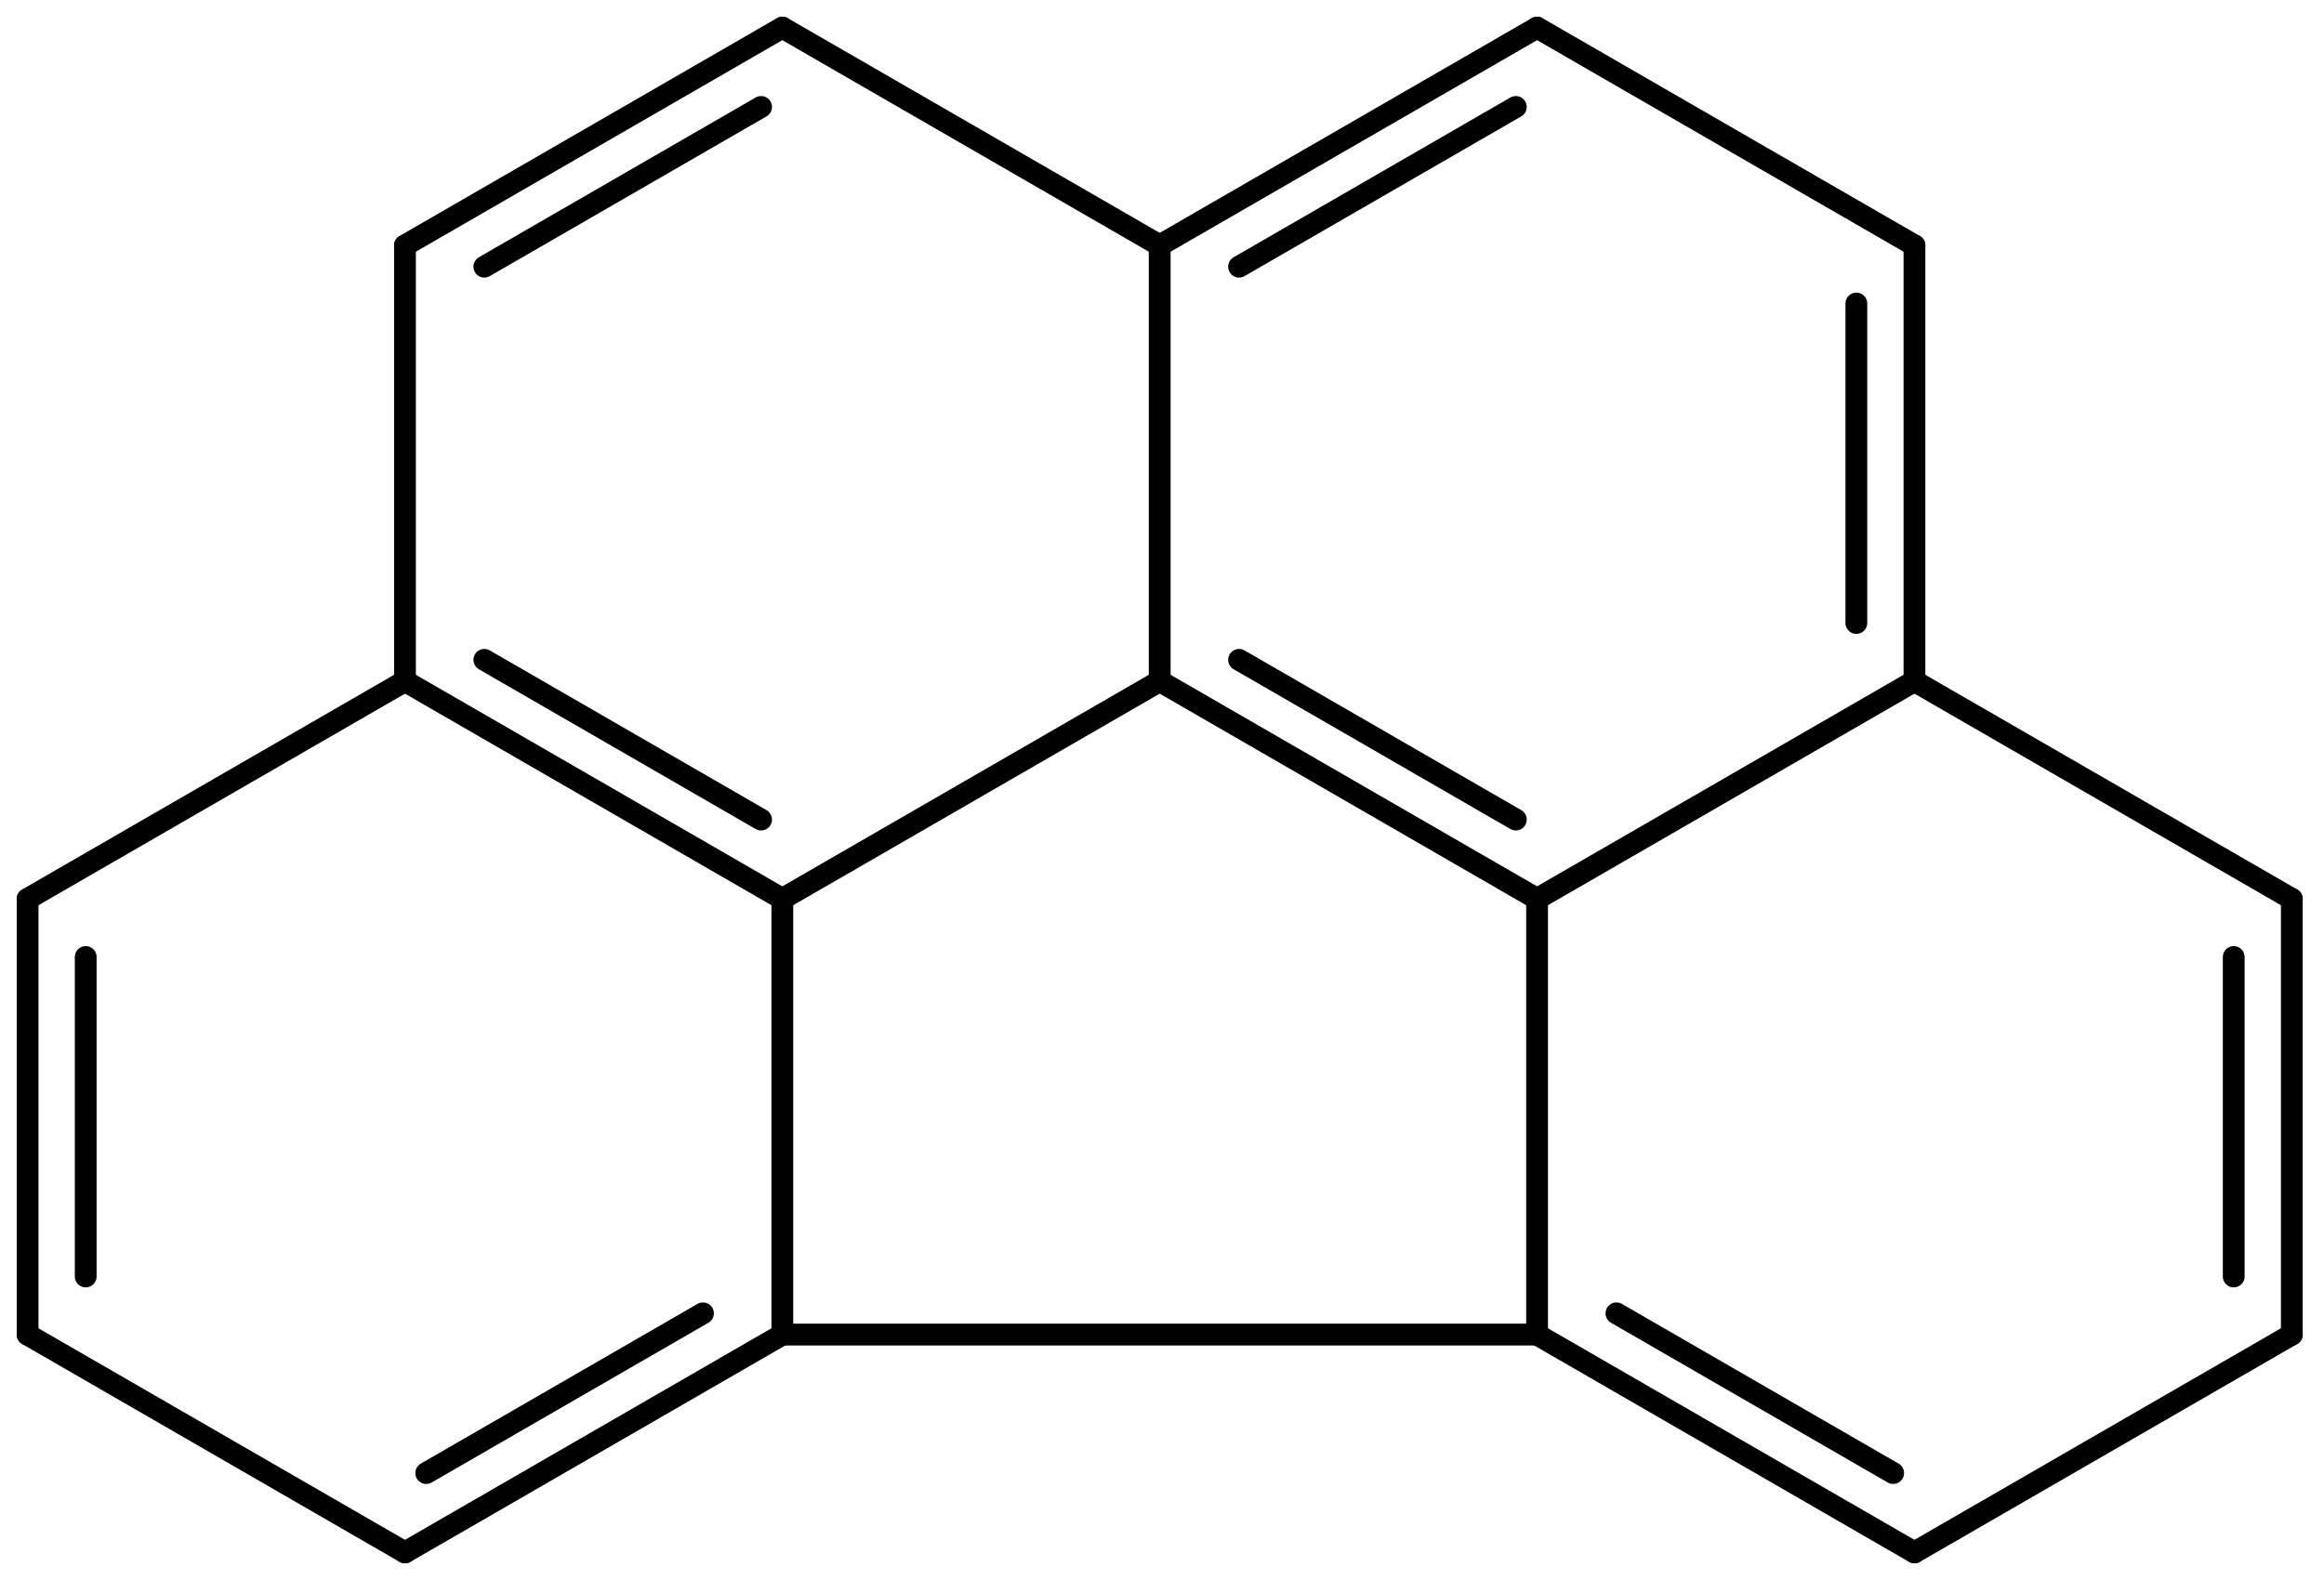 <?xml version="1.0" encoding="UTF-8"?>
<svg width="400" height="272" version="1.1" viewBox="0 0 400 272" xmlns="http://www.w3.org/2000/svg">
  <g stroke="#000" stroke-linecap="round" stroke-width="3.75">
    <line x1="69.702" x2="134.654" y1="117.25" y2="154.75"/>
    <line x1="69.702" x2="69.702" y1="117.25" y2="42.25"/>
    <line x1="134.654" x2="199.606" y1="154.75" y2="117.25"/>
    <line x1="199.606" x2="199.606" y1="117.25" y2="42.25"/>
    <line x1="199.606" x2="134.654" y1="42.25" y2="4.75"/>
    <line x1="264.558" x2="329.51" y1="154.75" y2="117.25"/>
    <line x1="329.51" x2="264.558" y1="42.25" y2="4.75"/>
    <line x1="329.51" x2="394.461" y1="117.25" y2="154.75"/>
    <line x1="264.558" x2="264.558" y1="154.75" y2="229.75"/>
    <line x1="329.51" x2="394.461" y1="267.25" y2="229.75"/>
    <line x1="134.654" x2="134.654" y1="154.75" y2="229.75"/>
    <line x1="69.702" x2="4.75" y1="117.25" y2="154.75"/>
    <line x1="4.75" x2="69.702" y1="229.75" y2="267.25"/>
    <line x1="134.654" x2="264.558" y1="229.75" y2="229.75"/>
    <line x1="199.606" x2="264.558" y1="42.25" y2="4.75"/>
    <line x1="213.266" x2="260.897" y1="45.91" y2="18.41"/>
    <line x1="329.51" x2="329.51" y1="117.25" y2="42.25"/>
    <line x1="319.51" x2="319.51" y1="107.25" y2="52.25"/>
    <line x1="199.606" x2="264.558" y1="117.25" y2="154.75"/>
    <path d="m213.266 113.59 47.631 27.5"/>
    <line x1="134.654" x2="69.702" y1="229.75" y2="267.25"/>
    <line x1="120.994" x2="73.362" y1="226.09" y2="253.59"/>
    <line x1="4.75" x2="4.75" y1="154.75" y2="229.75"/>
    <line x1="14.75" x2="14.75" y1="164.75" y2="219.75"/>
    <line x1="394.461" x2="394.461" y1="229.75" y2="154.75"/>
    <line x1="384.461" x2="384.461" y1="219.75" y2="164.75"/>
    <line x1="264.558" x2="329.51" y1="229.75" y2="267.25"/>
    <line x1="278.218" x2="325.849" y1="226.09" y2="253.59"/>
    <line x1="134.654" x2="69.702" y1="4.75" y2="42.25"/>
    <line x1="130.994" x2="83.362" y1="18.41" y2="45.91"/>
    <path d="m83.362 113.59 47.631 27.5"/>
  </g>
</svg>
